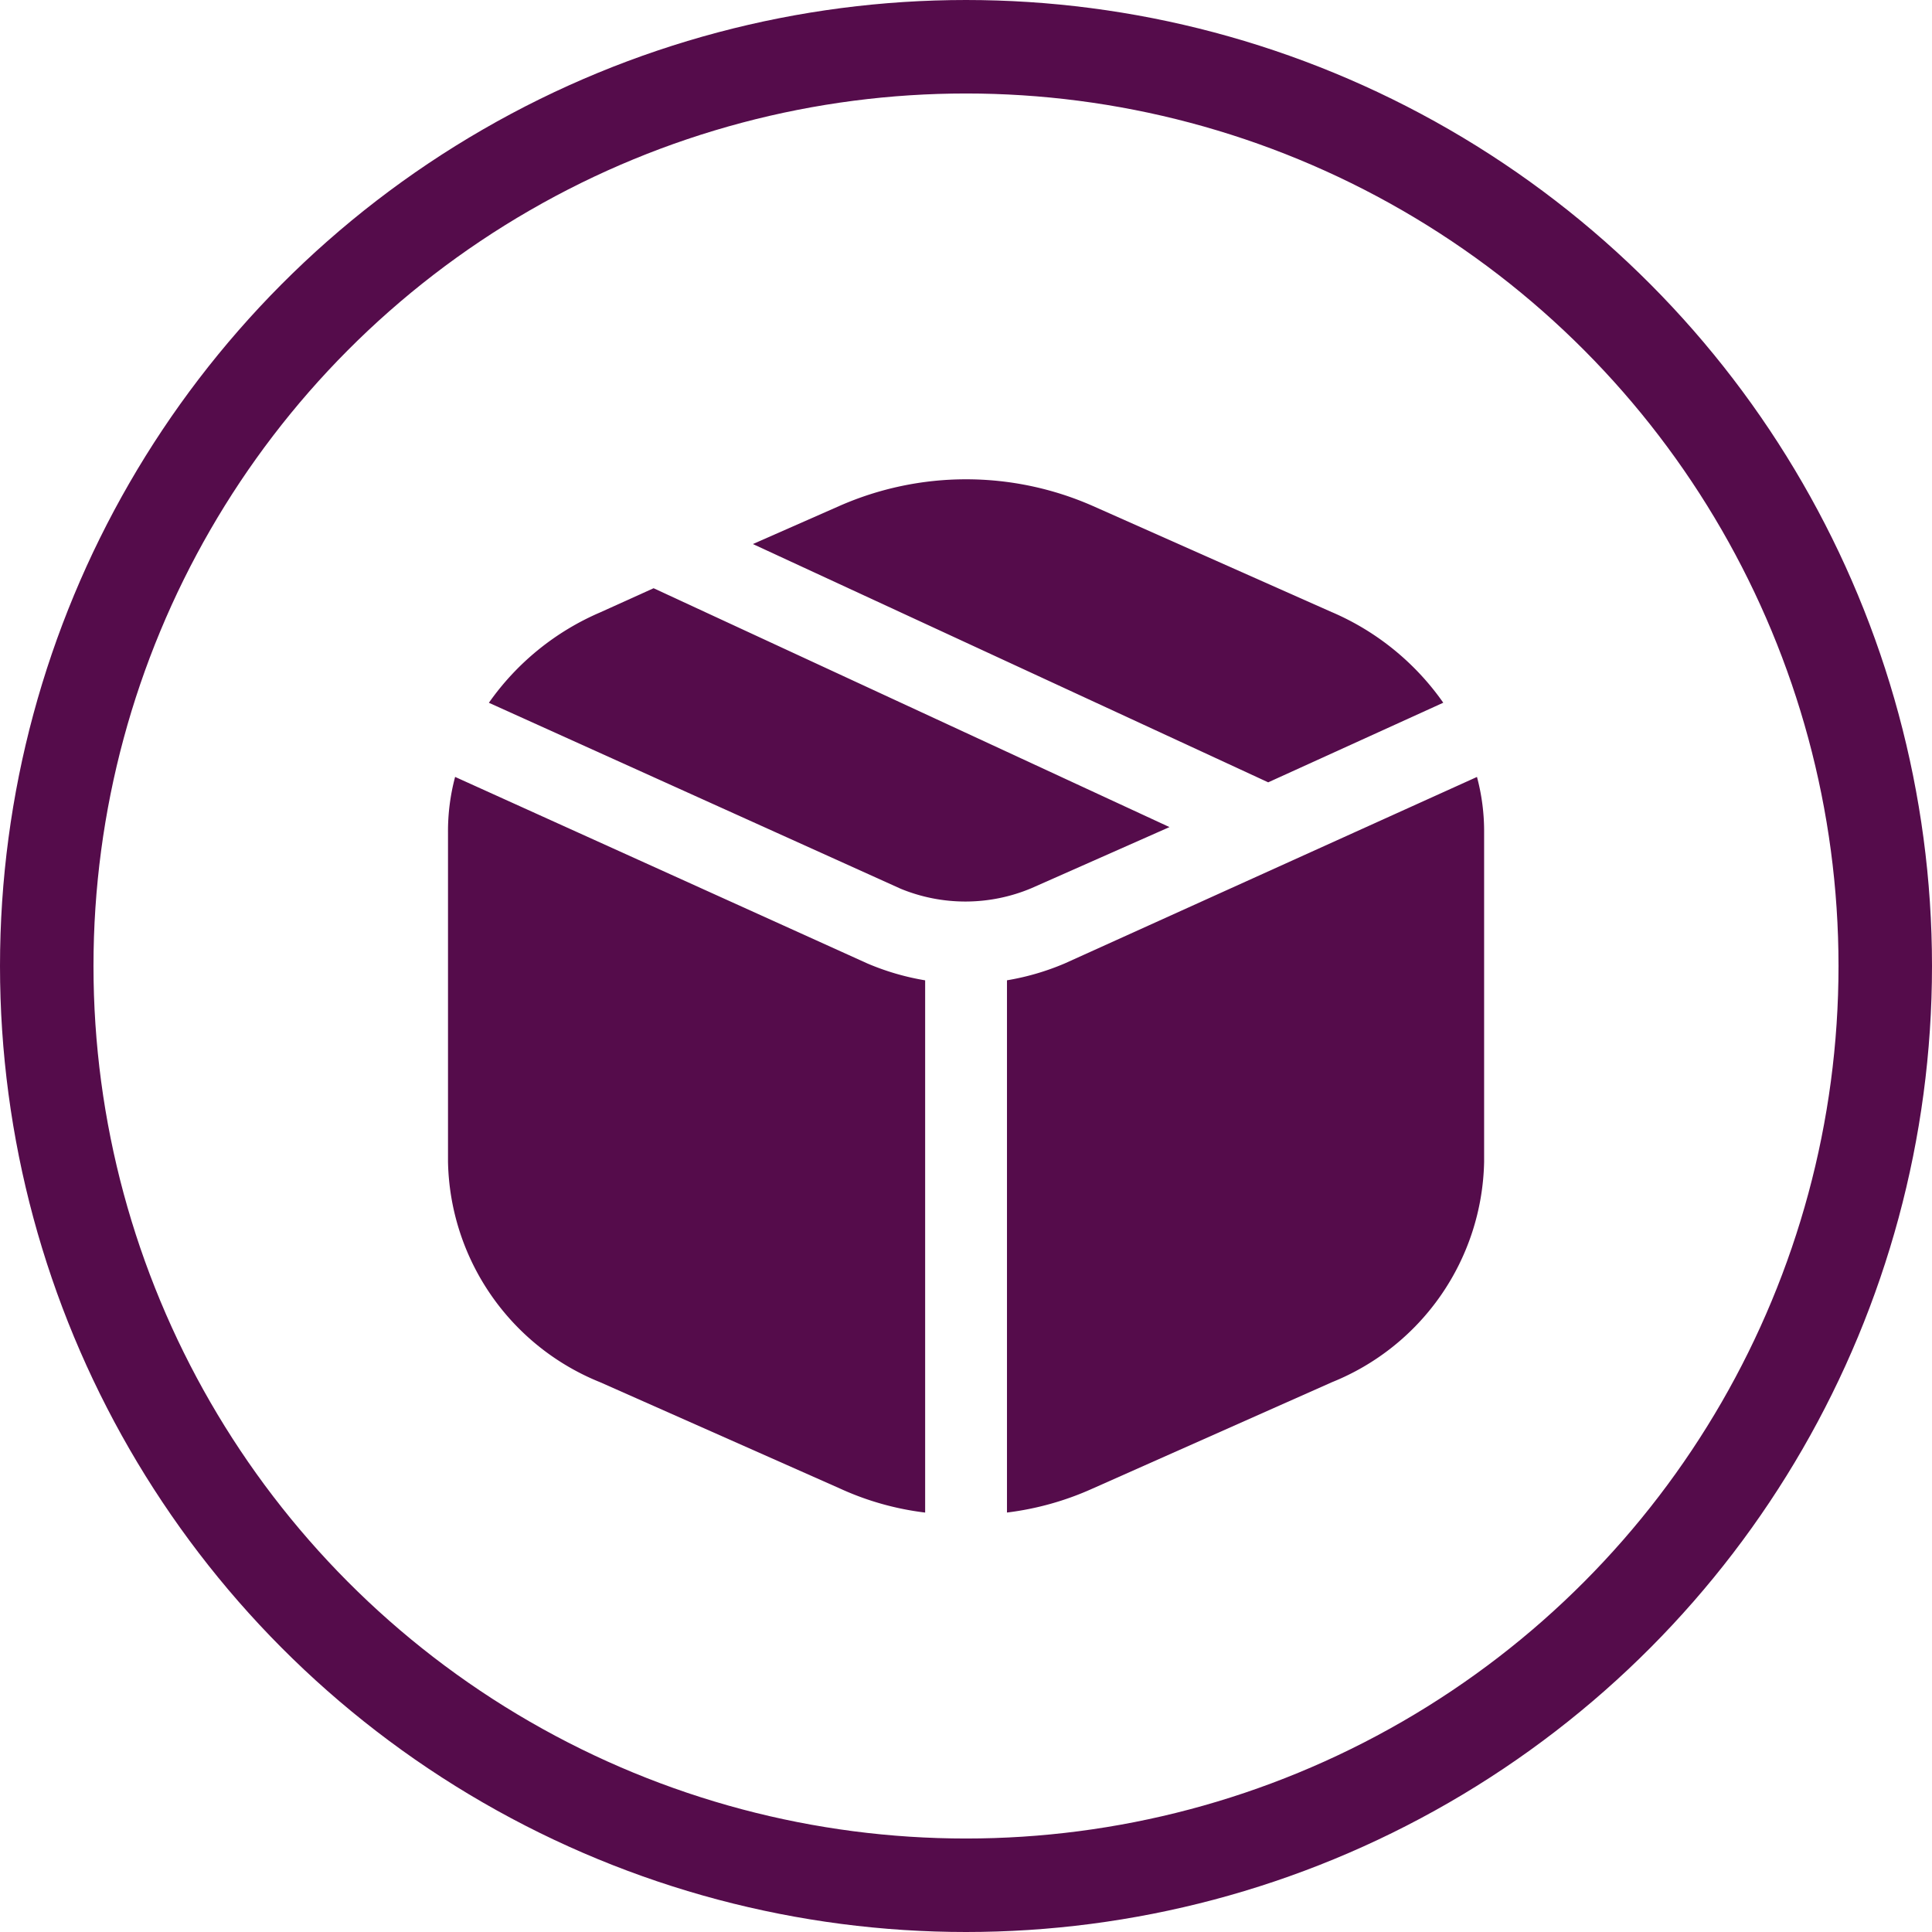<svg xmlns="http://www.w3.org/2000/svg" width="62" height="62" viewBox="0 0 62 62">
  <g id="step_3" transform="translate(1445 -8916)">
    <g id="Group_88" data-name="Group 88" transform="translate(-2286 222)">
      <g id="Ellipse_52" data-name="Ellipse 52" transform="translate(841 8694)" fill="none" stroke="#550c4b" stroke-width="3">
        <circle cx="31" cy="31" r="31" stroke="none"/>
        <circle cx="31" cy="31" r="29.5" fill="none"/>
      </g>
    </g>
    <g id="package-Filled" transform="translate(-1435 8927)">
      <rect id="Path" width="42" height="42" fill="rgba(255,255,255,0)"/>
      <path id="package-Filled_1_" d="M596.1,2631l16.555,7.665-4.428,1.96a5.46,5.46,0,0,1-4.2.018l-13.213-5.967a8.417,8.417,0,0,1,3.57-2.9Zm21.77.77-7.682-3.413a10.09,10.09,0,0,0-8.12,0l-2.782,1.225,16.537,7.647,5.618-2.555A8.418,8.418,0,0,0,617.868,2631.768Zm-28.14,5.285a6.75,6.75,0,0,0-.228,1.785v10.57a7.791,7.791,0,0,0,4.882,7.07l7.7,3.413a9.207,9.207,0,0,0,2.73.77v-17.08a8.106,8.106,0,0,1-1.855-.542Zm32.795,0-13.23,5.985a8.13,8.13,0,0,1-1.855.542v17.08a9.468,9.468,0,0,0,2.748-.77l7.682-3.413a7.791,7.791,0,0,0,4.882-7.07v-10.57A6.75,6.75,0,0,0,622.522,2637.053Z" transform="translate(-585.125 -2623.123)" fill="#550c4b"/>
    </g>
  </g>
</svg>
